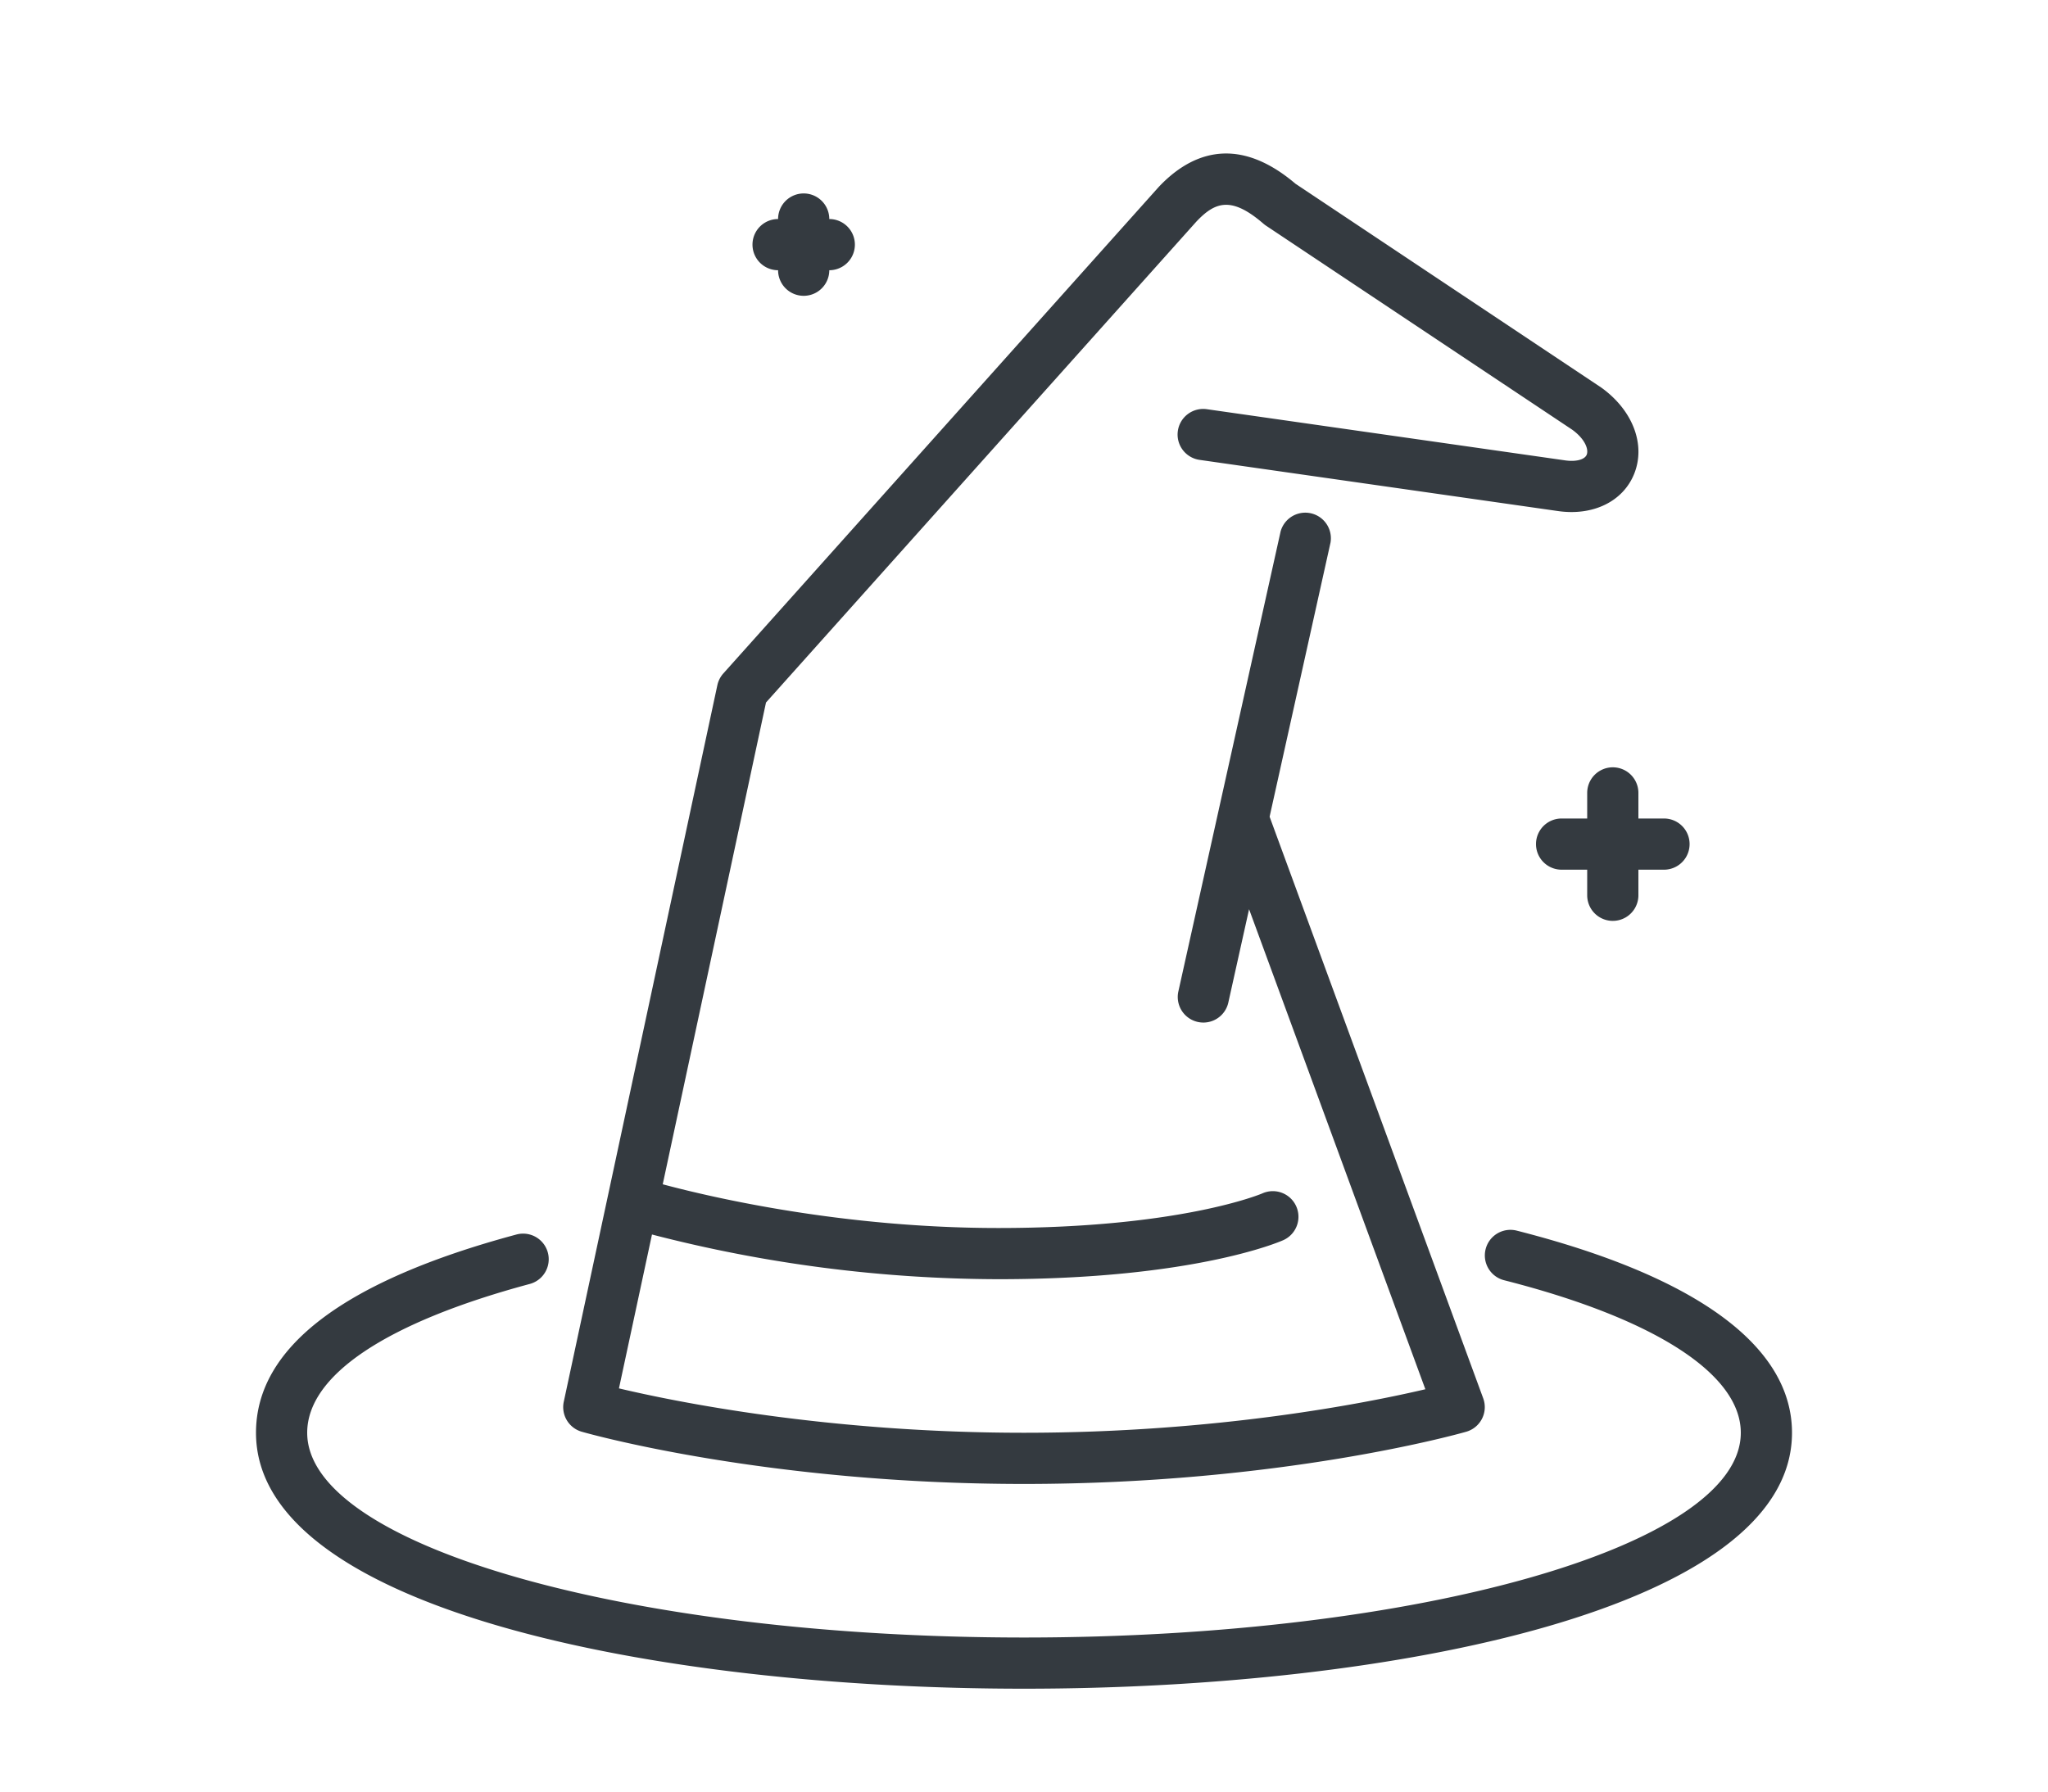 <svg width="40" height="35" viewBox="0 0 40 35" xmlns="http://www.w3.org/2000/svg">
    <g fill="none" fill-rule="evenodd">
        <path d="M0 0h40v35H0z"/>
        <path d="M32 15.49a.5.5 0 0 0-1 0v.5h-.5a.5.5 0 0 0 0 1h.5v.5a.5.5 0 0 0 1 0v-.5h.5a.5.5 0 0 0 0-1H32v-.5zM15.197 5.279a.5.5 0 0 0 1 0 .5.5 0 0 0 0-1 .5.5 0 0 0-1 0 .5.5 0 0 0 0 1zM11.363 27.97c.146.042 3.625 1.02 8.637 1.02 5.012 0 8.492-.978 8.637-1.02a.5.5 0 0 0 .332-.653l-4.172-11.362 1.19-5.357a.5.5 0 0 0-.975-.216l-2 9a.5.5 0 0 0 .976.216l.408-1.836 3.443 9.378c-1.144.268-4.066.85-7.84.85-3.846 0-6.818-.608-7.91-.867l.645-3.006a27.18 27.18 0 0 0 6.766.873c3.812 0 5.493-.731 5.563-.762a.5.5 0 0 0-.406-.915c-.015.007-1.592.677-5.157.677-3.03 0-5.576-.592-6.556-.854l2.017-9.412 8.403-9.392c.368-.391.686-.502 1.31.036a.56.56 0 0 0 .049.038l5.985 3.989c.243.176.326.379.282.489-.04.095-.208.14-.419.11l-7-1a.5.5 0 0 0-.142.99l7.001 1c.686.098 1.27-.188 1.487-.726.229-.568-.022-1.24-.64-1.685l-5.974-3.983c-1.2-1.02-2.112-.534-2.675.066l-8.5 9.5a.505.505 0 0 0-.117.229l-3 14a.5.5 0 0 0 .352.585zm23.637.02c0 3.435-7.775 5-15 5s-15-1.565-15-5c0-1.664 1.712-2.967 5.087-3.873a.5.5 0 0 1 .26.966C7.543 25.836 6 26.869 6 27.99c0 2.205 6.28 4 14 4s14-1.795 14-4c0-1.146-1.684-2.232-4.62-2.979a.5.5 0 1 1 .247-.969c3.515.895 5.373 2.26 5.373 3.948z" fill="#343A40" fill-rule="nonzero"/>
    </g>
</svg>
